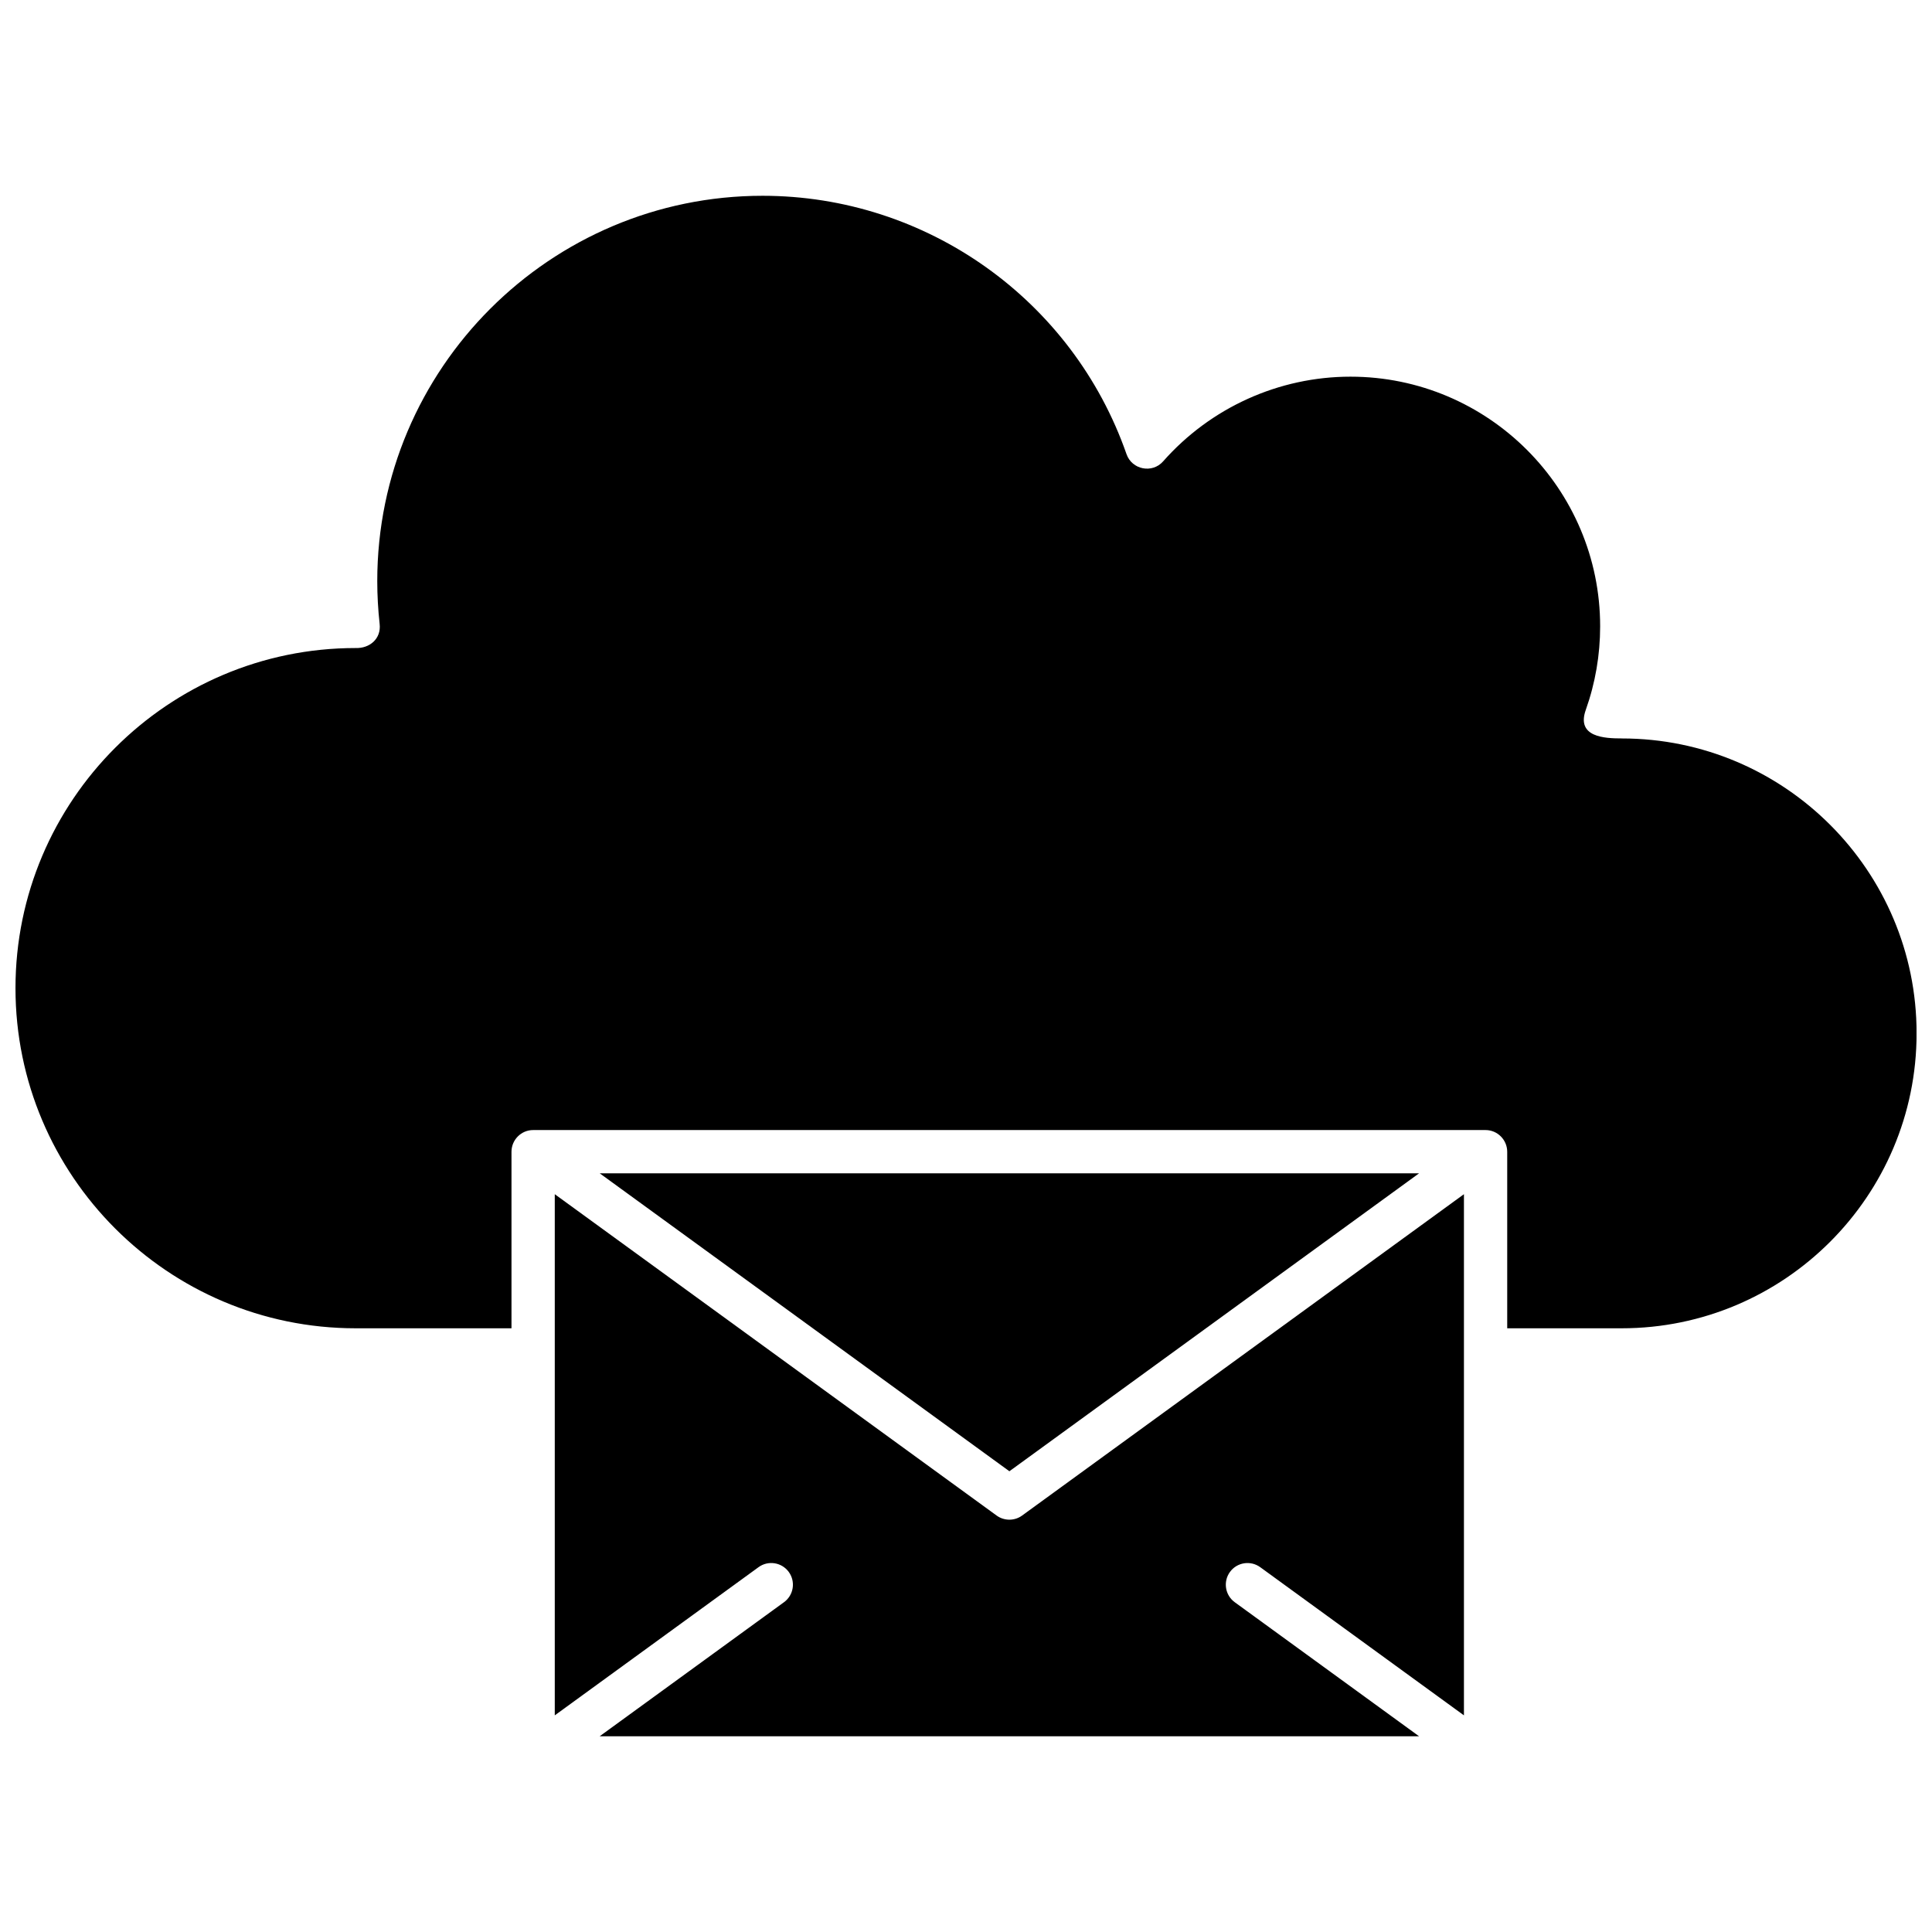 <?xml version="1.0" encoding="UTF-8"?>
<!-- Uploaded to: SVG Repo, www.svgrepo.com, Generator: SVG Repo Mixer Tools -->
<svg width="800px" height="800px" version="1.1" viewBox="144 144 512 512" xmlns="http://www.w3.org/2000/svg">
 <defs>
  <clipPath id="a">
   <path d="m148.09 195h503.81v302h-503.81z"/>
  </clipPath>
 </defs>
 <path d="m408.12 545.64-117.1-85.164v138.11l54-39.27c2.559-1.863 6.148-1.297 8.016 1.27 1.859 2.559 1.297 6.152-1.27 8.016l-48.844 35.523h217.14l-48.844-35.523c-2.566-1.863-3.125-5.457-1.27-8.016 1.867-2.562 5.449-3.129 8.02-1.27l53.992 39.27v-138.11l-117.1 85.164c-1.996 1.461-4.742 1.449-6.742 0z" fill-rule="evenodd"/>
 <path d="m520.07 454.94h-217.14l108.57 78.957z" fill-rule="evenodd"/>
 <g clip-path="url(#a)">
  <path d="m573.79 339.69c-4.484 0-12.117-0.301-9.547-7.547 2.531-7.121 3.812-14.574 3.812-22.156 0-36.488-29.684-66.164-66.164-66.164-18.973 0-37.059 8.184-49.641 22.434-2.891 3.293-8.27 2.223-9.711-1.902-14.293-40.953-53.051-68.469-96.441-68.469-56.309 0-102.12 45.809-102.12 102.12 0 3.75 0.215 7.574 0.633 11.375 0.434 3.863-2.606 6.484-6.371 6.356-49.703 0-90.137 40.43-90.137 90.133s40.43 90.141 90.137 90.141h41.309v-46.77c0-3.156 2.559-5.762 5.727-5.762h252.42c3.168 0 5.731 2.609 5.731 5.762v46.77h30.336c43.098 0 78.152-35.059 78.152-78.156 0.035-43.098-35.016-78.156-78.117-78.156z" fill-rule="evenodd"/>
 </g>
</svg>